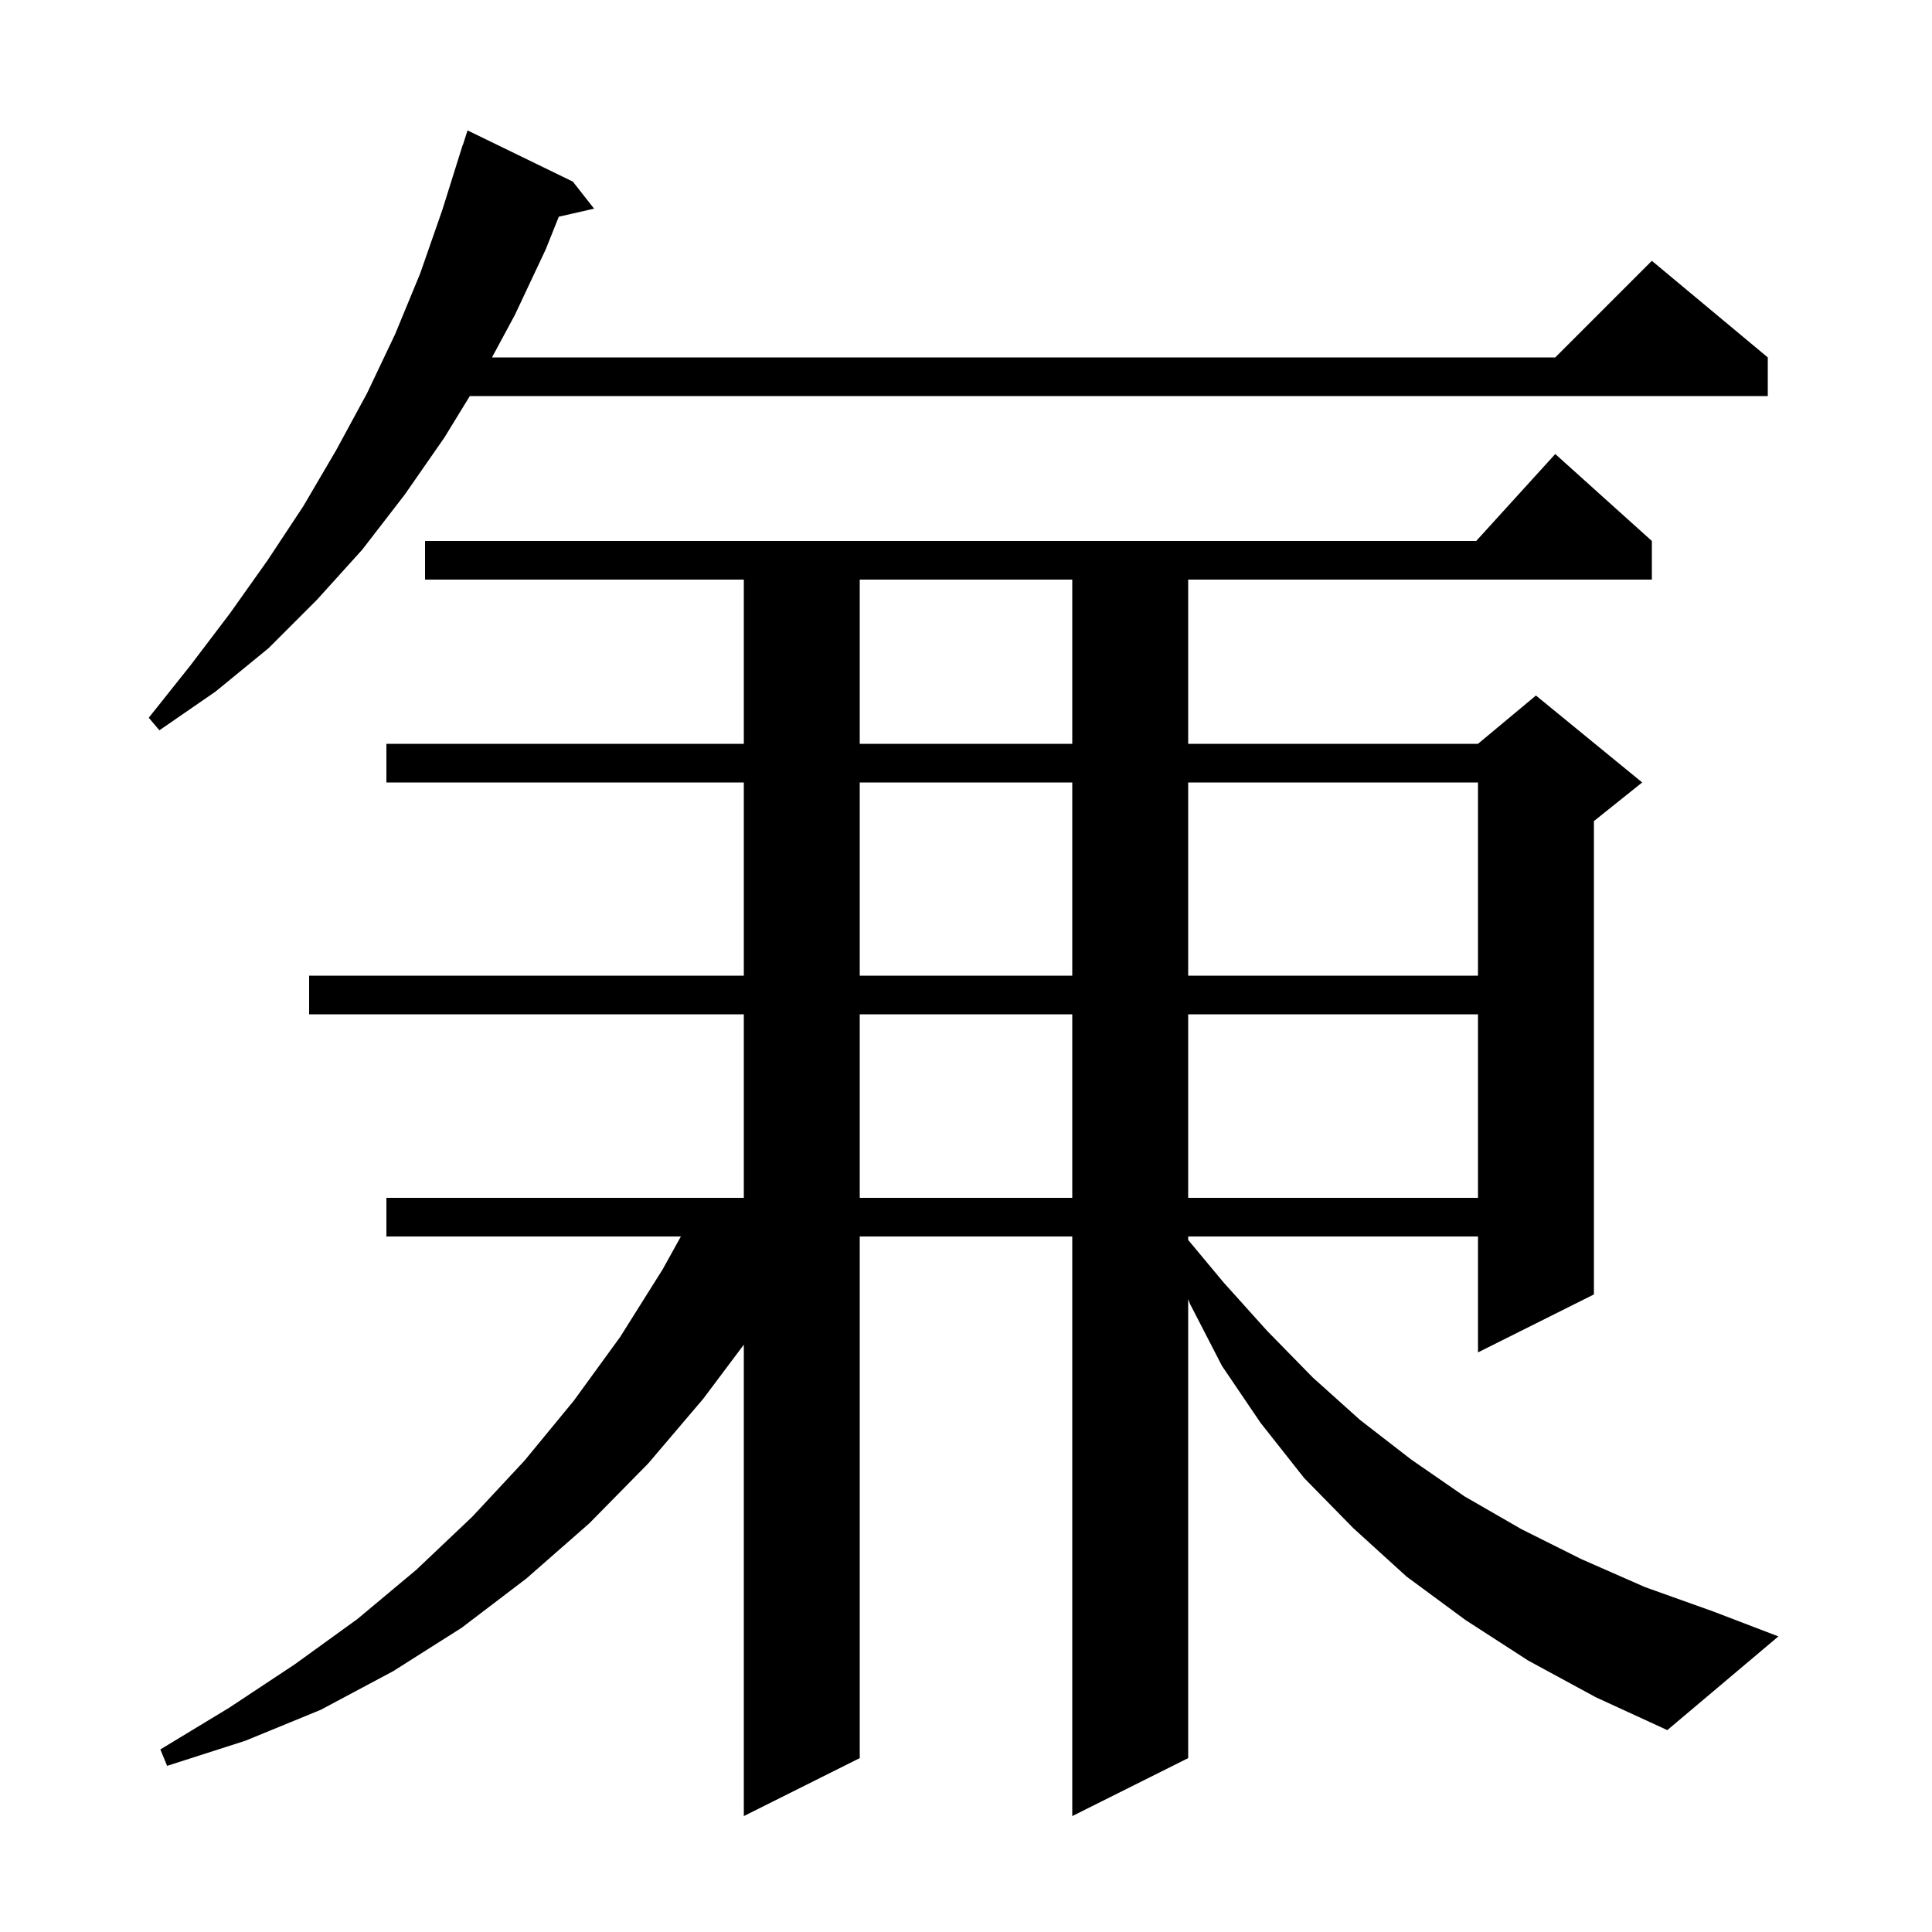 <svg xmlns="http://www.w3.org/2000/svg" xmlns:xlink="http://www.w3.org/1999/xlink" version="1.1" baseProfile="full" viewBox="0 0 200 200" width="200" height="200"><g fill="currentColor"><path d="M 158.2 171.9 L 151.7 167.7 L 145.6 163.2 L 140.1 158.2 L 135.0 153.0 L 130.5 147.3 L 126.5 141.4 L 123.2 135.0 L 123.0 134.485 L 123.0 182.0 L 111.0 188.0 L 111.0 128.0 L 89.0 128.0 L 89.0 182.0 L 77.0 188.0 L 77.0 139.2 L 72.8 144.8 L 67.1 151.5 L 61.0 157.7 L 54.5 163.4 L 47.8 168.5 L 40.7 173.0 L 33.2 177.0 L 25.4 180.2 L 17.3 182.8 L 16.6 181.1 L 23.7 176.8 L 30.5 172.3 L 37.0 167.6 L 43.1 162.5 L 48.9 157.0 L 54.3 151.2 L 59.4 145.0 L 64.2 138.4 L 68.6 131.4 L 70.484 128.0 L 40.0 128.0 L 40.0 124.0 L 77.0 124.0 L 77.0 105.0 L 32.0 105.0 L 32.0 101.0 L 77.0 101.0 L 77.0 81.0 L 40.0 81.0 L 40.0 77.0 L 77.0 77.0 L 77.0 60.0 L 44.0 60.0 L 44.0 56.0 L 152.818 56.0 L 161.0 47.0 L 171.0 56.0 L 171.0 60.0 L 123.0 60.0 L 123.0 77.0 L 153.0 77.0 L 159.0 72.0 L 170.0 81.0 L 165.0 85.0 L 165.0 134.0 L 153.0 140.0 L 153.0 128.0 L 123.0 128.0 L 123.0 128.36 L 126.7 132.8 L 131.2 137.8 L 135.9 142.6 L 140.8 147.0 L 146.1 151.1 L 151.6 154.9 L 157.5 158.3 L 163.7 161.4 L 170.3 164.3 L 177.3 166.8 L 184.1 169.4 L 172.6 179.1 L 165.2 175.7 Z M 89.0 105.0 L 89.0 124.0 L 111.0 124.0 L 111.0 105.0 Z M 123.0 105.0 L 123.0 124.0 L 153.0 124.0 L 153.0 105.0 Z M 89.0 81.0 L 89.0 101.0 L 111.0 101.0 L 111.0 81.0 Z M 123.0 81.0 L 123.0 101.0 L 153.0 101.0 L 153.0 81.0 Z M 89.0 60.0 L 89.0 77.0 L 111.0 77.0 L 111.0 60.0 Z M 59.3 18.8 L 61.5 21.6 L 57.847 22.433 L 56.5 25.8 L 53.3 32.6 L 50.931 37.0 L 161.0 37.0 L 171.0 27.0 L 183.0 37.0 L 183.0 41.0 L 48.635 41.0 L 46.0 45.3 L 41.9 51.2 L 37.5 56.9 L 32.8 62.1 L 27.8 67.1 L 22.3 71.6 L 16.5 75.6 L 15.4 74.3 L 19.7 68.9 L 23.8 63.5 L 27.7 58.0 L 31.4 52.4 L 34.8 46.6 L 38.0 40.7 L 40.9 34.6 L 43.5 28.3 L 45.8 21.7 L 47.9 15.0 L 47.918 15.006 L 48.4 13.5 Z "/></g></svg>